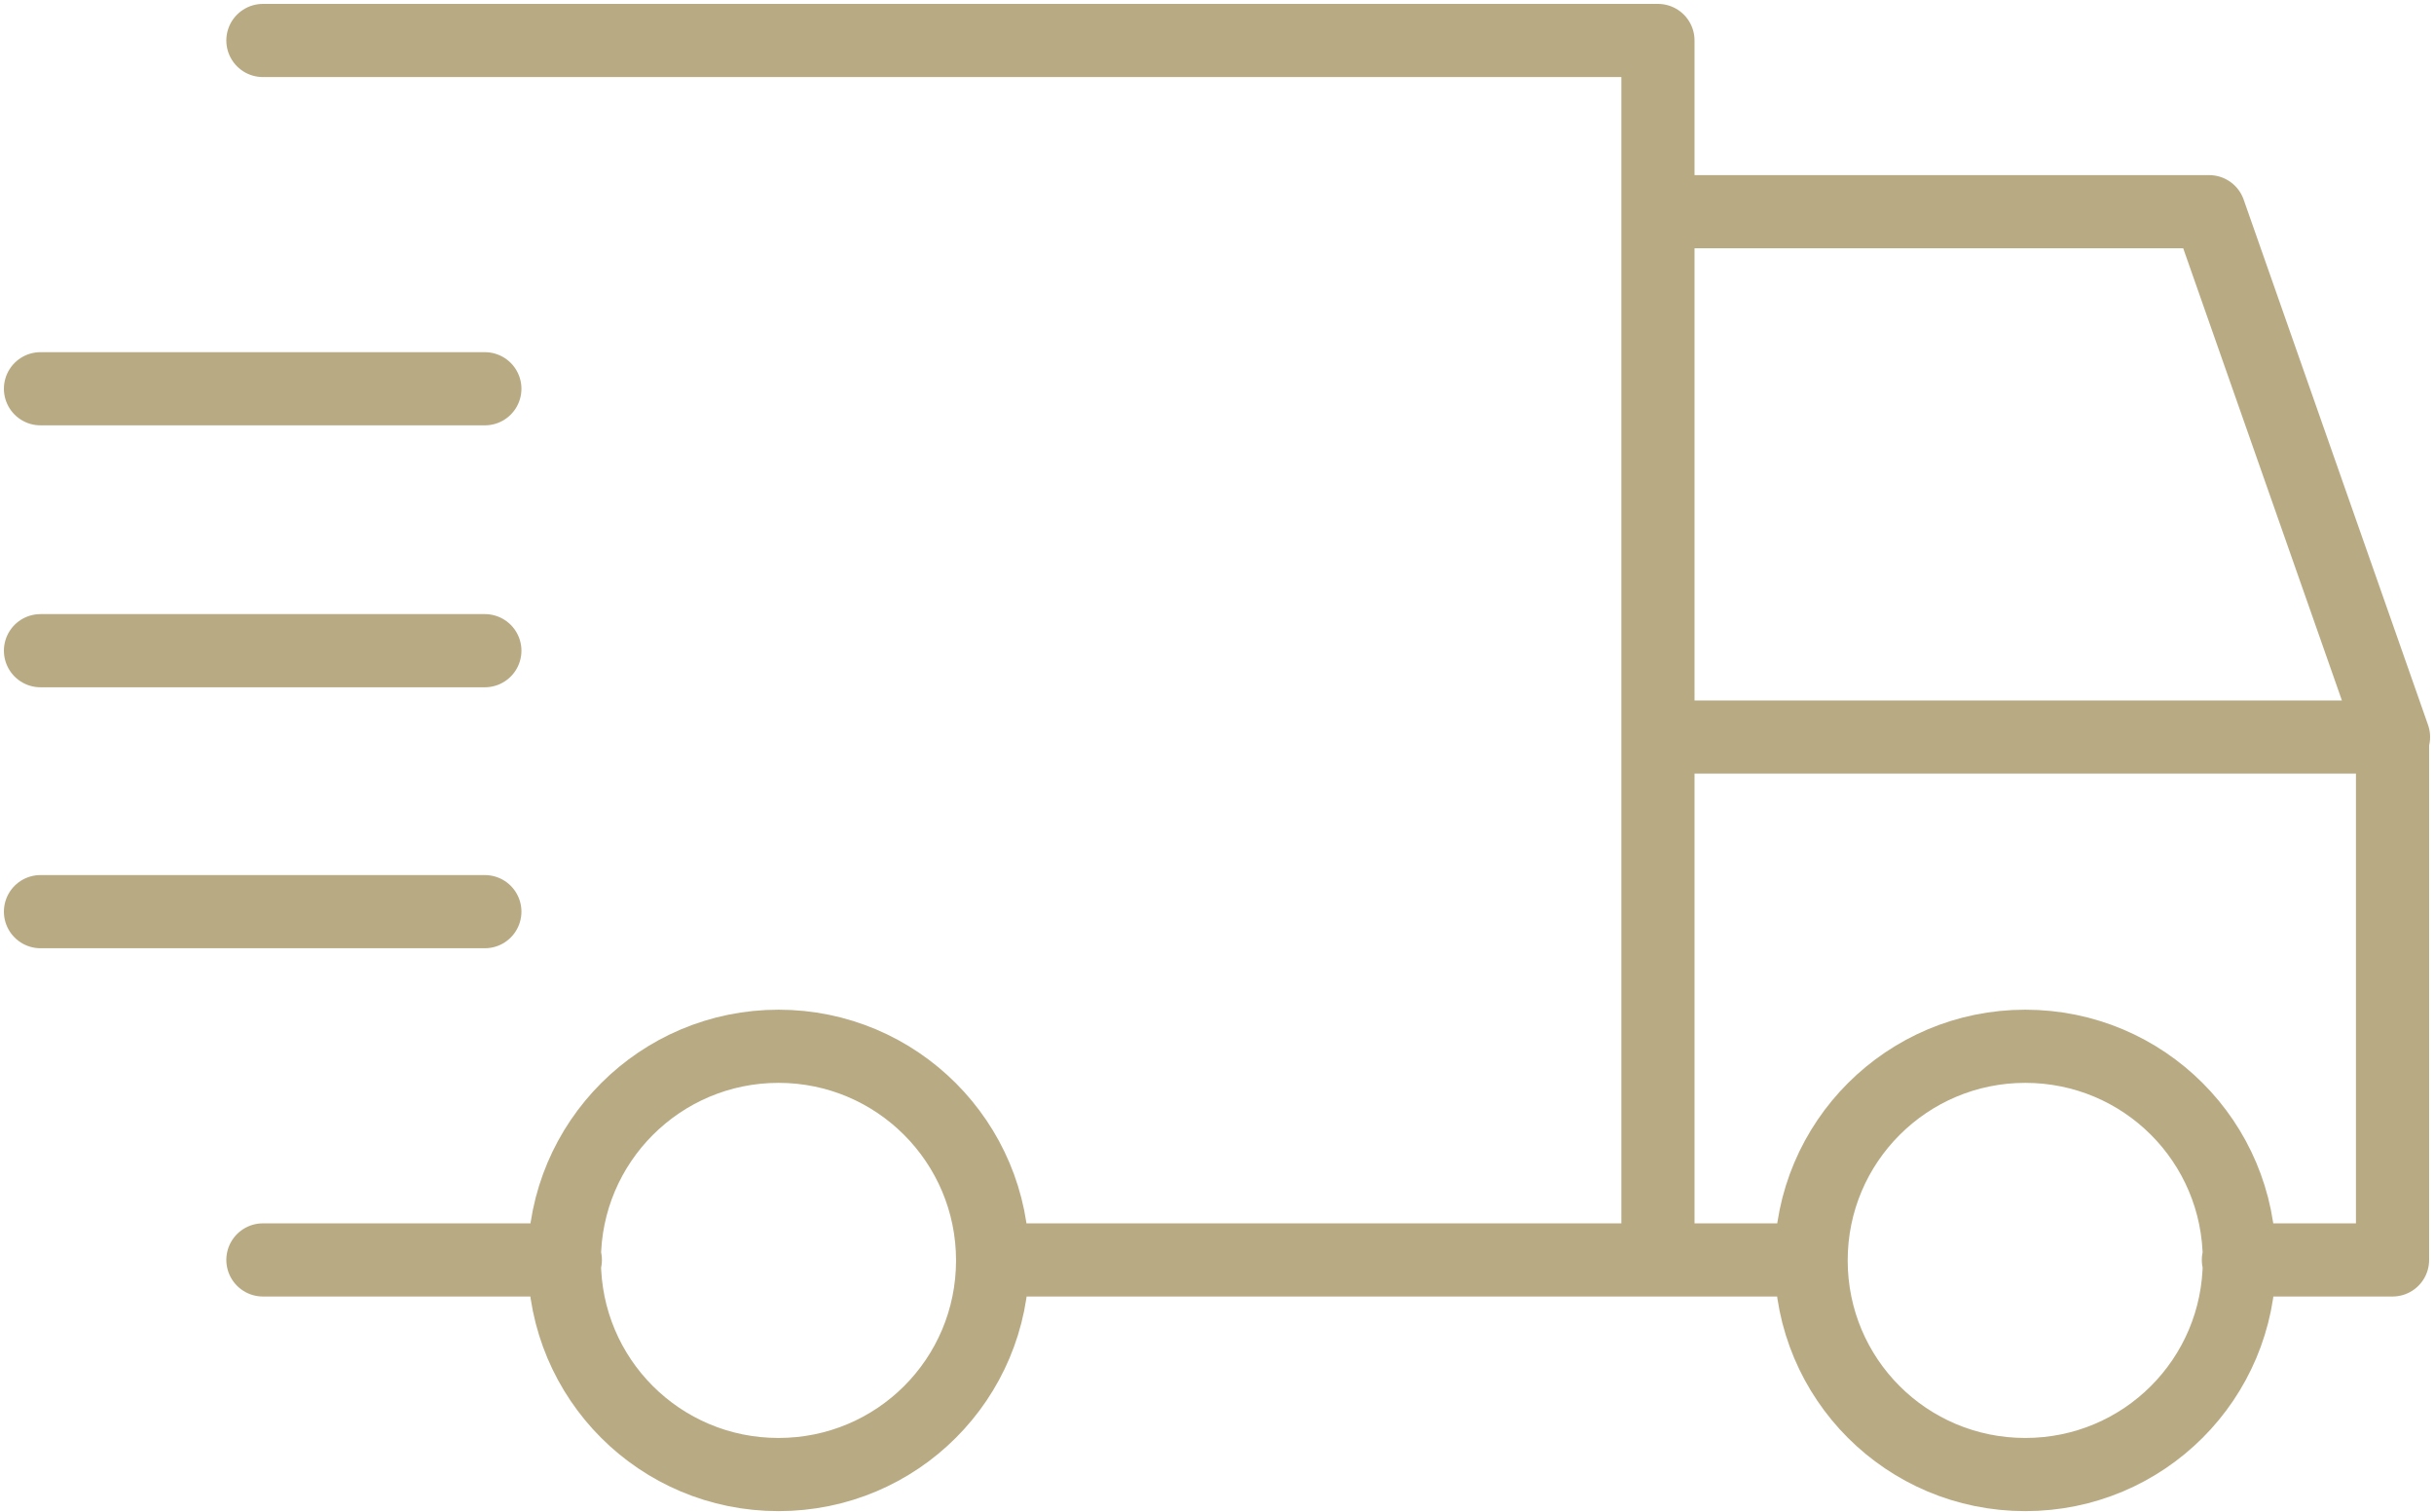 <svg viewBox="0 0 499 310" version="1.1" xmlns="http://www.w3.org/2000/svg" id="Laag_1">
  
  <defs>
    <style>
      .st0 {
        fill: none;
        stroke: #b8aa83;
        stroke-linecap: round;
        stroke-linejoin: round;
        stroke-width: 15px;
      }
    </style>
  </defs>
  <path d="M53.9,8.3h286v250h-136.4M115.9,258.3h-62M458.9,258.3h31.6v-107.2h-150.6v107.2h31.4M490.7,151.1l-37.8-107.7h-113M159.6,214.5c-24.2,0-43.9,19.6-43.9,43.9s19.6,43.9,43.9,43.9,43.9-19.6,43.9-43.9h0c0-24.2-19.6-43.9-43.9-43.9ZM415.2,214.5c-24.2,0-43.9,19.6-43.9,43.9s19.6,43.9,43.9,43.9,43.9-19.6,43.9-43.9-19.6-43.9-43.9-43.9h0ZM99.4,79.7H8.3M99.4,133.4H8.3M99.4,186.9H8.3" class="st0"></path>
</svg>